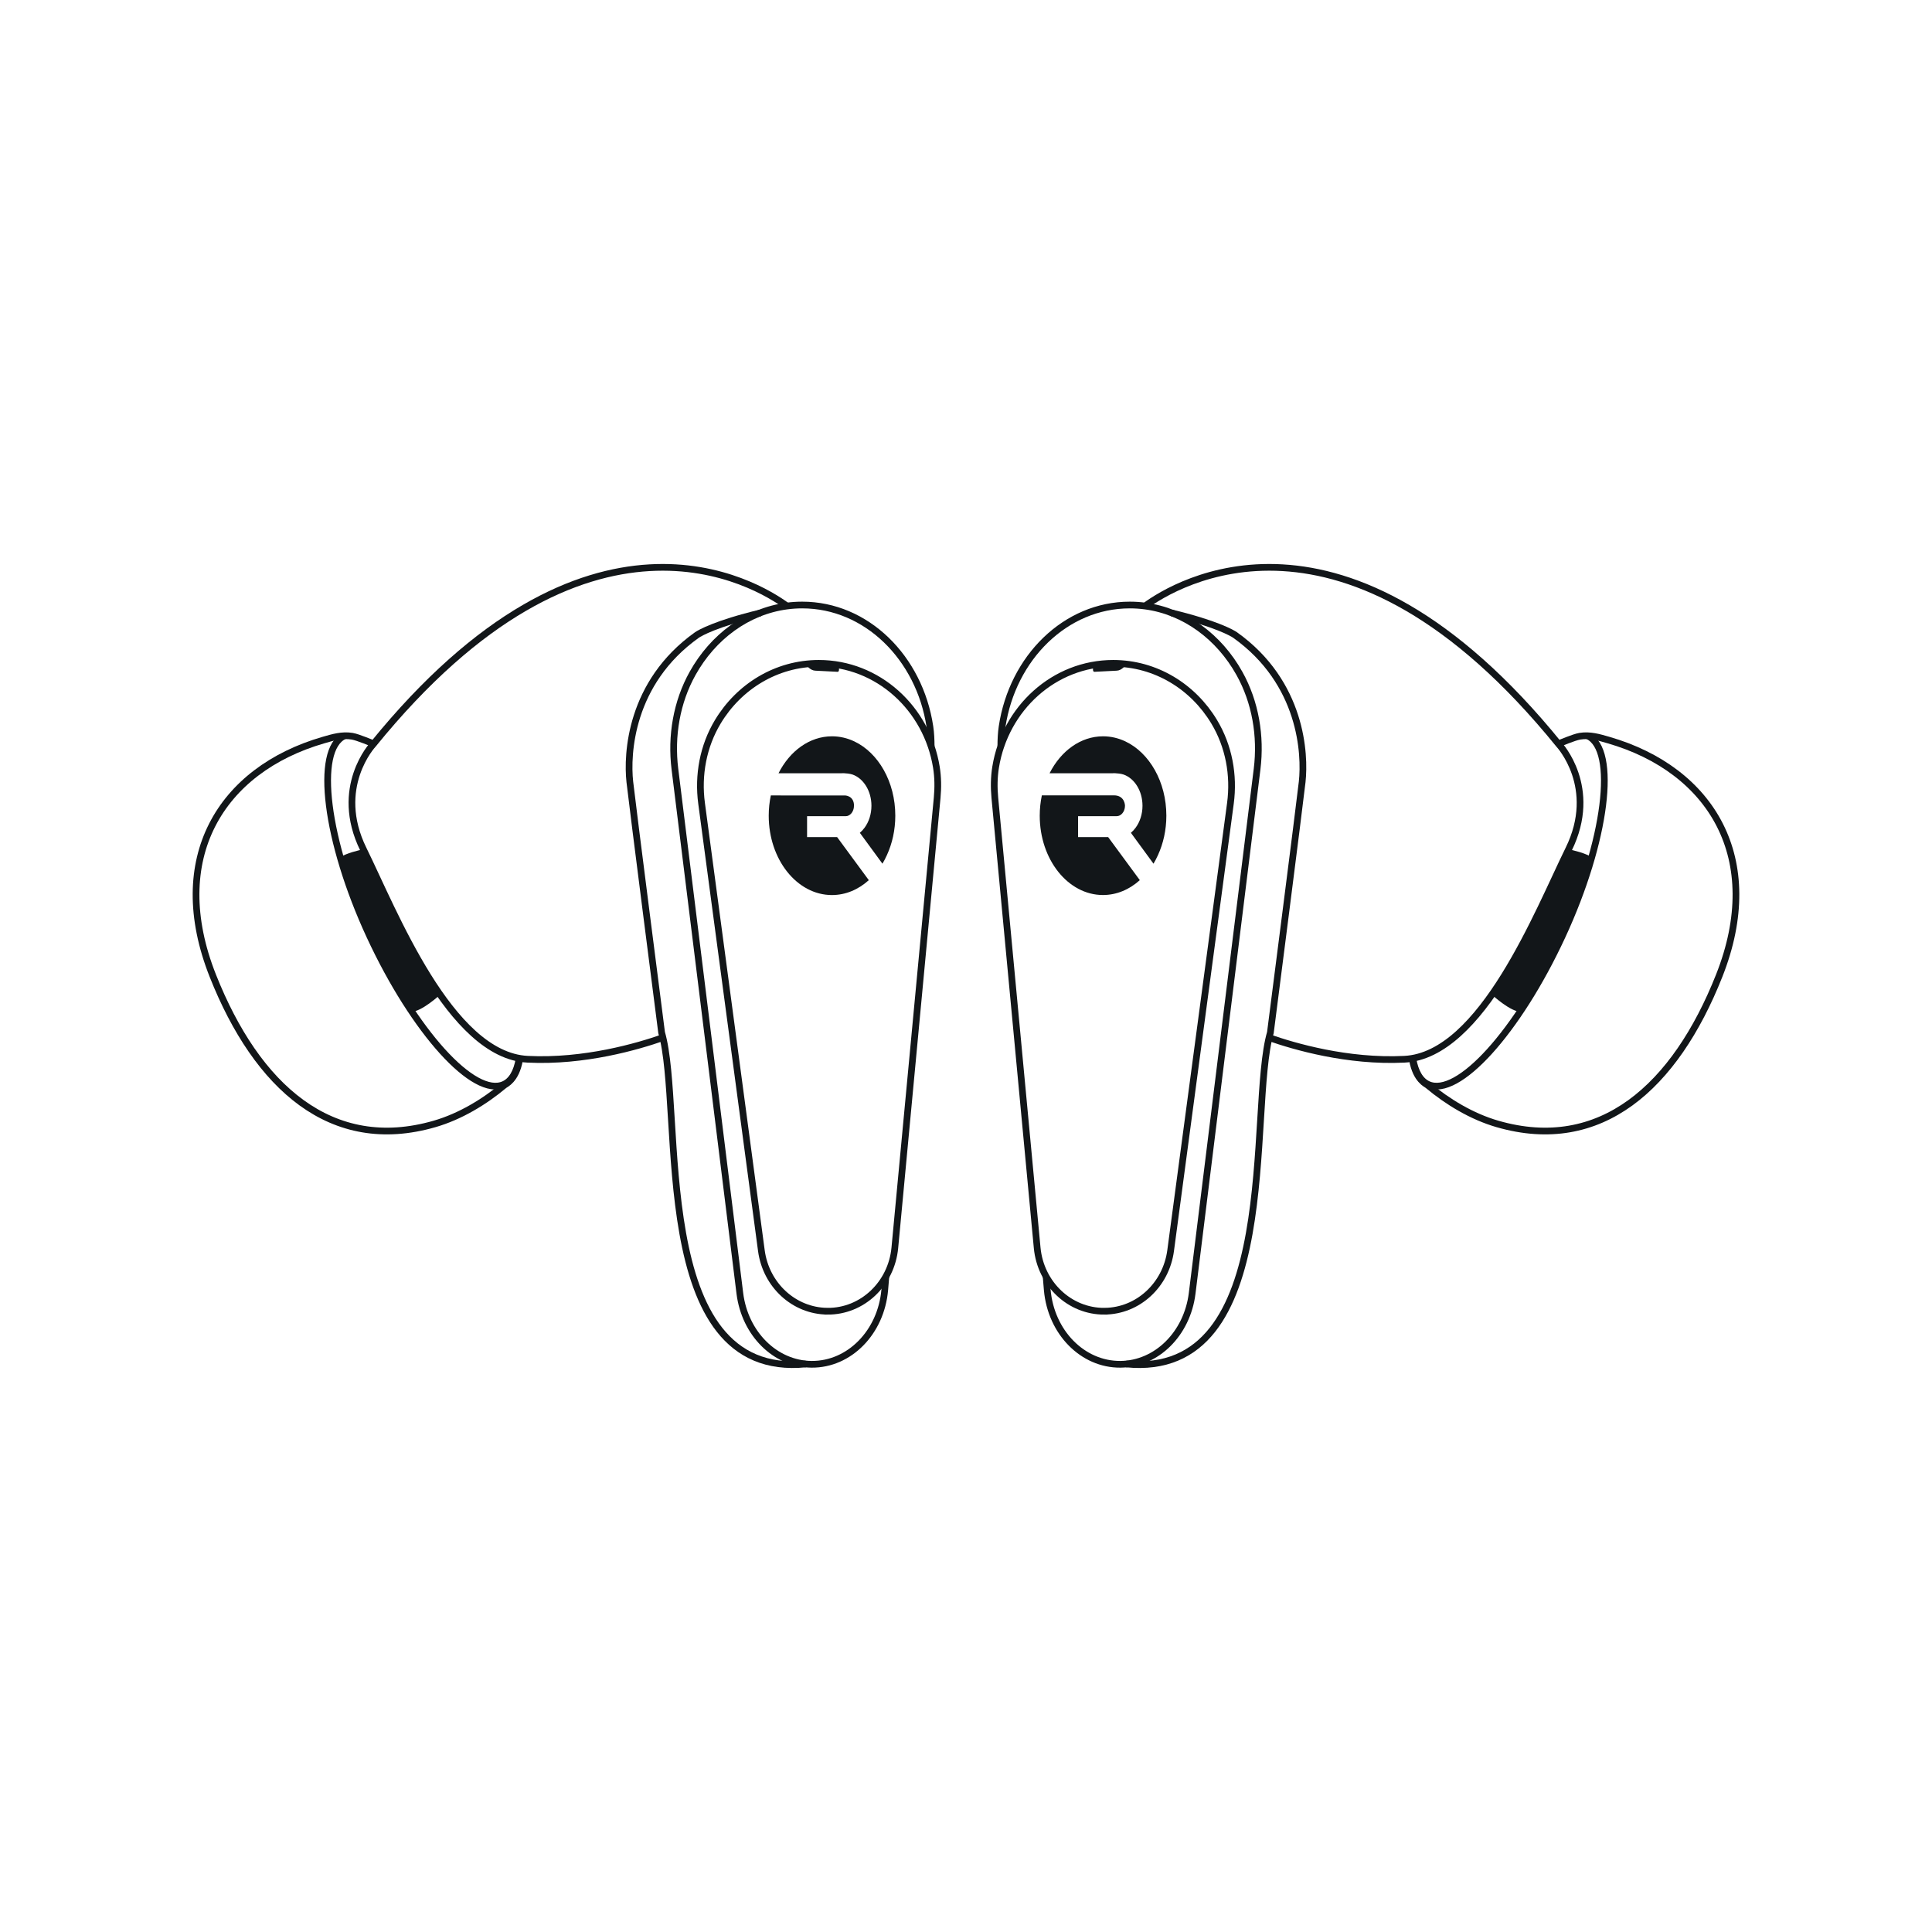 <?xml version="1.0" encoding="UTF-8"?><svg id="Earbuds" xmlns="http://www.w3.org/2000/svg" viewBox="0 0 1080 1080"><defs><style>.cls-1{fill:none;stroke:#121619;stroke-miterlimit:10;stroke-width:3.75px;}.cls-2{fill:#121619;stroke-width:0px;}</style></defs><g id="E95_Buds"><path class="cls-1" d="M789.63,592.75c2,10.96,7.67,13.22,8.51,13.92,11,9.21,24.58,17.47,38.96,21.62,57.6,16.65,99.27-20.63,123.92-82.81,25.98-65.54-4.29-115.14-61.89-131.79-5.06-1.46-10.34-3.09-16.05-2.12-3.3.56-11.19,3.99-11.54,4.03"/><path class="cls-1" d="M640.11,338.77c16.5-12.13,111.23-70.79,231.43,77.48,0,0,22.35,23.93,5.34,58.5-17.01,34.56-48.39,115.22-91.86,117.38-31.8,1.58-61.78-7.24-75.59-12.1"/><path class="cls-1" d="M835.05,554.49s10.63,9.86,15.9,9.27"/><path class="cls-1" d="M889.28,481.01c-3.76-2.38-10.17-3.89-13.26-4.51"/><path class="cls-1" d="M887.52,411.35c16.64,7.72,10.49,58.6-14.28,112.03-24.77,53.43-58.34,90.49-74.98,82.77-4.39-2.04-7.17-6.99-8.42-14.16"/><path class="cls-1" d="M629.48,762.46c88.68,9,68.04-141.85,80.68-185.26,0,0,16.46-128.18,17.77-140.18,1.67-15.32-.03-55.33-37.49-82.03-1.52-1.09-10.76-6.41-35.52-12.36"/><path class="cls-1" d="M584.79,713.57l.63,7.5c2.07,23.71,19.78,41.73,40.87,41.58h0c20.25-.15,37.34-17.05,40.14-39.71l36.29-293c2.29-18.51-.94-37.46-9.86-53.47-11.38-20.42-30.53-34.75-52.77-37.7-2.8-.37-5.65-.56-8.54-.56h0c-35.83,0-65.57,29.4-71.37,68.01-.55,3.65-.68,7.18-.71,10.87"/><path class="cls-1" d="M617.42,732.98h0c18.65-.13,34.38-14.55,36.97-33.88l33.42-250.02c2.11-15.79-.87-31.97-9.08-45.62-11.8-19.62-32.67-32.65-56.45-32.65h0c-32.99,0-60.38,25.09-65.72,58.04-.92,5.66-.97,11.42-.44,17.12l23.66,251.54c1.9,20.23,18.22,35.61,37.64,35.48Z"/><path class="cls-1" d="M290.37,592.75c-2,10.96-7.67,13.22-8.51,13.92-11,9.21-24.58,17.47-38.96,21.62-57.6,16.65-99.27-20.63-123.92-82.81-25.98-65.54,4.29-115.14,61.89-131.79,5.06-1.46,10.34-3.09,16.05-2.12,3.3.56,11.19,3.99,11.54,4.03"/><path class="cls-1" d="M439.89,338.77c-16.5-12.13-111.23-70.79-231.43,77.48,0,0-22.35,23.93-5.34,58.5,17.01,34.56,48.39,115.22,91.86,117.38,31.8,1.58,61.78-7.24,75.59-12.1"/><path class="cls-1" d="M244.95,554.49s-10.63,9.86-15.9,9.27"/><path class="cls-1" d="M190.72,481.01c3.76-2.38,10.17-3.89,13.26-4.51"/><path class="cls-1" d="M192.48,411.35c-16.64,7.72-10.49,58.6,14.28,112.03,24.77,53.43,58.34,90.49,74.98,82.77,4.39-2.04,7.17-6.99,8.42-14.16"/><path class="cls-1" d="M450.52,762.46c-88.68,9-68.04-141.85-80.68-185.26,0,0-16.46-128.18-17.77-140.18-1.67-15.32.03-55.33,37.49-82.03,1.52-1.09,10.76-6.41,35.52-12.36"/><path class="cls-1" d="M495.21,713.57l-.63,7.5c-2.07,23.71-19.78,41.73-40.87,41.58h0c-20.25-.15-37.34-17.05-40.14-39.71l-36.29-293c-2.29-18.51.94-37.46,9.86-53.47,11.38-20.42,30.53-34.75,52.77-37.7,2.8-.37,5.65-.56,8.54-.56h0c35.83,0,65.57,29.4,71.37,68.01.55,3.65.68,7.18.71,10.87"/><path class="cls-1" d="M462.58,732.98h0c-18.65-.13-34.38-14.55-36.97-33.88l-33.42-250.02c-2.11-15.79.87-31.97,9.08-45.62,11.8-19.62,32.67-32.65,56.45-32.65h0c32.99,0,60.38,25.09,65.72,58.04.92,5.66.97,11.42.44,17.12l-23.66,251.54c-1.9,20.23-18.22,35.61-37.64,35.48Z"/></g><path class="cls-2" d="M888.92,483.03c-4.5,11.98-24.24,63.19-38.33,81.38,0,0-17.34-7.67-14.5-11.29,16.2-20.67,39.92-77.16,39.92-77.16l11.3,3.7c1.39.47,2.12,2,1.6,3.37Z"/><path class="cls-2" d="M190.89,483.03c4.5,11.98,24.24,63.19,38.33,81.38,0,0,17.34-7.67,14.5-11.29-16.2-20.67-39.92-77.16-39.92-77.16l-11.3,3.7c-1.39.47-2.12,2-1.6,3.37Z"/><path class="cls-2" d="M630.06,371.27l-1.86,1.69c-1.22,1.22-2.56,1.88-3.93,1.95l-12.57.64c-.68.03-1-1.61-.48-2.45l.94-1.51"/><path class="cls-2" d="M449.94,371.27l1.86,1.69c1.22,1.22,2.56,1.88,3.93,1.95l12.57.64c.68.03,1-1.61.48-2.45l-.94-1.51"/><path class="cls-2" d="M477.58,414.45c-3.88-1.83-8.09-2.85-12.48-2.85-12.59,0-23.64,8.25-29.91,20.67h34.96c.6,0,.88-.09,1.48-.05,1.49.1,3.31.21,4.92.75,6.1,2.13,10.59,9.12,10.59,17.46,0,4.69-1.44,8.97-3.78,12.19-.8,1.11-1.71,2.1-2.7,2.93l9.12,12.46,3.51,4.8c.92-1.52,1.74-3.13,2.5-4.8,2.97-6.49,4.69-14.01,4.69-22.03,0-18.99-9.52-35.19-22.89-41.52"/><path class="cls-2" d="M477.38,450.44c0,1.72-.6,3.25-1.54,4.31-.82.93-1.9,1.51-3.1,1.51-.21,0-1.24,0-1.56,0h-20.02v11.69h16.8l17.71,24.07h-.01c-5.8,5.24-12.91,8.32-20.6,8.32-19.52,0-35.34-19.85-35.34-44.33,0-3.93.41-7.75,1.18-11.37l5.62.02h-5.62,41.36s5.14-.04,5.14,5.8Z"/><path class="cls-2" d="M629.1,414.45c-3.88-1.83-8.09-2.85-12.48-2.85-12.59,0-23.64,8.25-29.91,20.67h34.96c.6,0,.88-.09,1.48-.05,1.49.1,3.31.21,4.92.75,6.1,2.13,10.59,9.12,10.59,17.46,0,4.69-1.44,8.97-3.78,12.19-.8,1.11-1.71,2.1-2.7,2.93l9.12,12.46,3.51,4.8c.92-1.52,1.74-3.13,2.5-4.8,2.97-6.49,4.69-14.01,4.69-22.03,0-18.99-9.52-35.19-22.89-41.52"/><path class="cls-2" d="M622.69,444.62h-40.29c-.76,3.63-1.18,7.44-1.18,11.37,0,24.48,15.82,44.33,35.34,44.33,7.69,0,14.8-3.08,20.6-8.31h.01s-17.71-24.08-17.71-24.08h-16.8v-11.69h20.02c.33,0,1.35,0,1.56,0,1.2,0,2.27-.58,3.1-1.51.94-1.06,1.54-2.59,1.54-4.31,0,0,0-5.82-6.21-5.82Z"/></svg>